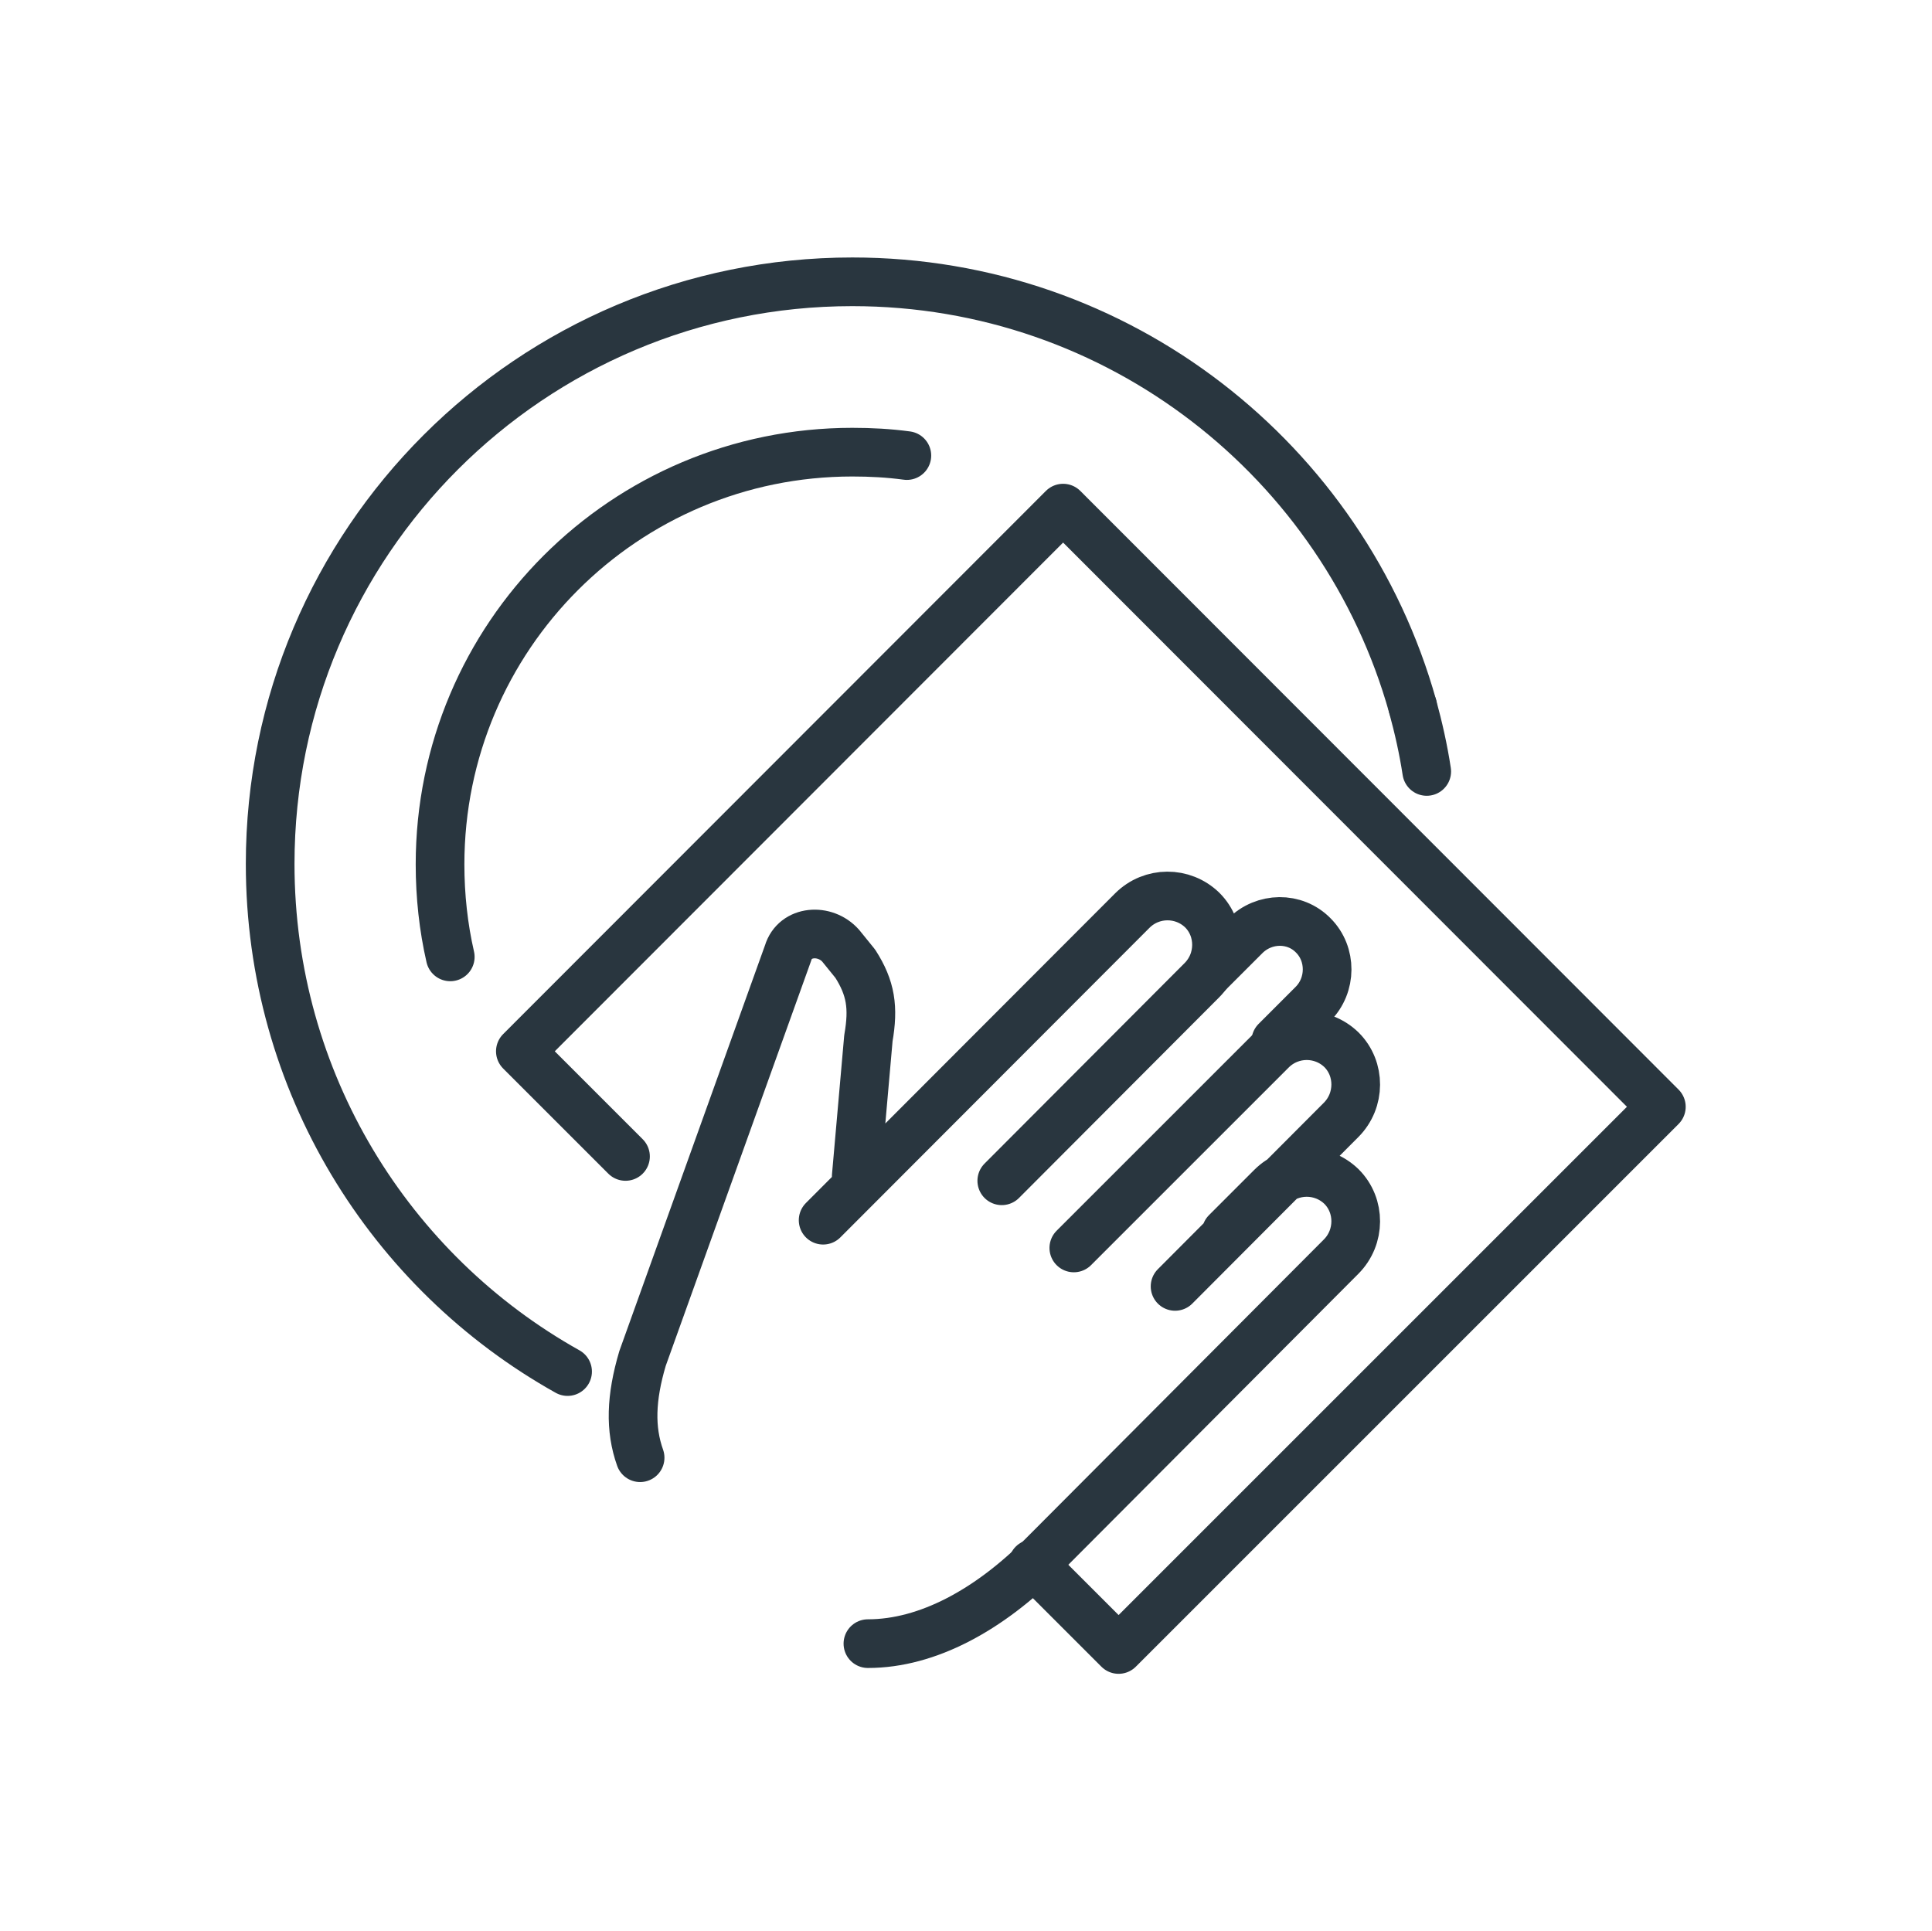 <?xml version="1.0" encoding="UTF-8"?><svg id="Ebene_2" xmlns="http://www.w3.org/2000/svg" viewBox="0 0 39.69 39.68"><defs><style>.cls-1,.cls-2{fill:none;}.cls-2{stroke:#29363f;stroke-linecap:round;stroke-linejoin:round;}</style></defs><g id="Ebene_1-2"><rect class="cls-1" width="39.69" height="39.68"/><polyline class="cls-2" points="12.85 23.76 10.69 21.6 21.84 10.44 34.13 22.74 22.98 33.89 21.22 32.13"/><g><path class="cls-2" d="M24.83,19.98l.75-.75c.39-.39,1.02-.4,1.4-.01,.38,.38,.38,1.02-.01,1.41l-.76,.76"/><path class="cls-2" d="M25.19,25.32l.93-.93c.4-.4,1.04-.4,1.44-.01,.39,.39,.39,1.04-.01,1.44l-6.14,6.16c-1.09,1.09-2.35,1.79-3.58,1.79m-.92-8.7l6.35-6.36c.4-.4,1.04-.4,1.44-.01,.39,.39,.39,1.04-.01,1.44l-4.11,4.12m-7.43,5.69c-.21-.59-.19-1.23,.05-2.04l2.99-8.33c.14-.47,.76-.51,1.08-.15l.3,.37c.32,.5,.38,.9,.27,1.53l-.25,2.84m4.47,1.47l4.06-4.06c.4-.4,1.04-.4,1.44-.01,.39,.39,.39,1.04-.01,1.44l-3.41,3.42"/></g><g><path class="cls-2" d="M18.63,9.36c-.37-.05-.74-.07-1.12-.07-4.68,0-8.47,3.79-8.47,8.47,0,.65,.07,1.29,.21,1.9"/><path class="cls-2" d="M29.31,15.85c-.07-.46-.17-.9-.29-1.34"/><path class="cls-2" d="M29.02,14.51c-1.41-5.03-6.03-8.72-11.51-8.72-6.6,0-11.96,5.35-11.96,11.96,0,4.48,2.46,8.39,6.11,10.43"/></g></g></svg>